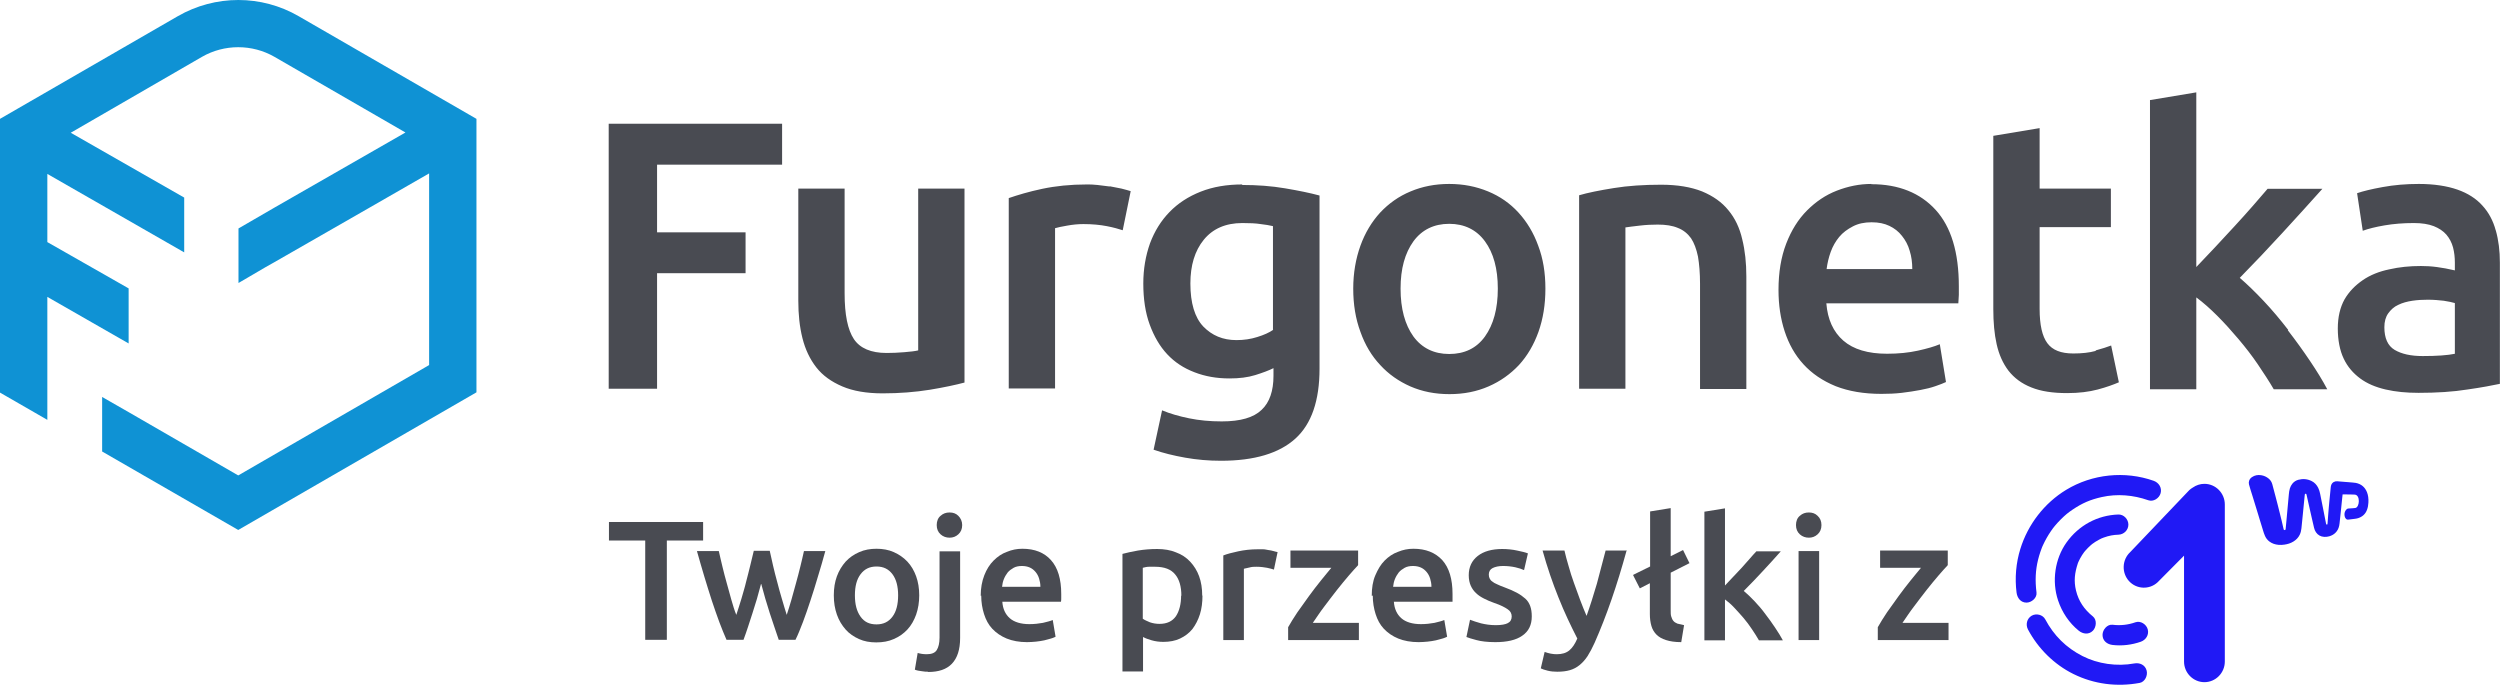 <svg width="1621" height="444" viewBox="0 0 1621 444" fill="none" xmlns="http://www.w3.org/2000/svg">
<path d="M308.936 165.811V77.067L193.669 10.509C169.481 -3.503 139.622 -3.503 115.267 10.509L0 77.067V254.556L30.694 272.238V192.501L83.406 222.695V186.997L30.694 156.97V112.765L119.438 163.643V128.112L45.873 86.075L130.948 36.865C145.46 28.525 163.476 28.525 177.989 36.865L262.896 85.908L177.655 134.784L154.635 148.129V183.494L172.317 173.151L177.655 170.149L240.21 134.284L278.243 112.432V236.707L154.468 308.269L83.406 267.233L66.225 257.391V292.756L154.468 343.633L308.936 254.389V165.645V165.811Z" fill="#0F92D4"/>
<path d="M394.848 252.052H426.042V177.153H483.425V150.63H426.042V106.758H507.112V80.235H394.681V252.052H394.848ZM595.356 227.197C593.354 227.697 590.352 228.031 586.348 228.364C582.345 228.698 578.508 228.865 574.838 228.865C564.829 228.865 557.657 225.862 553.653 219.857C549.65 213.852 547.648 204.01 547.648 190.164V122.272H517.622V195.002C517.622 203.843 518.456 211.85 520.291 219.19C522.126 226.529 525.128 232.868 529.298 238.206C533.469 243.544 539.14 247.548 546.146 250.55C553.153 253.553 561.827 255.054 572.336 255.054C583.346 255.054 593.521 254.22 602.863 252.719C612.037 251.218 619.711 249.549 625.382 248.048V122.272H595.356V227.197ZM719.631 120.937C716.962 120.603 714.293 120.27 711.624 119.936C708.955 119.603 706.62 119.603 704.618 119.603C694.109 119.603 684.434 120.603 675.76 122.438C667.085 124.273 659.913 126.442 654.074 128.444V251.885H684.1V147.961C685.602 147.46 688.271 146.96 691.94 146.293C695.61 145.625 699.113 145.292 702.45 145.292C708.288 145.292 713.292 145.792 717.63 146.626C721.967 147.46 725.47 148.461 727.972 149.295L733.143 123.94C731.642 123.439 729.64 122.939 727.138 122.272C724.636 121.771 722.133 121.271 719.464 120.77L719.631 120.937ZM805.54 119.603C795.531 119.603 786.523 121.104 778.516 124.273C770.509 127.443 763.837 131.78 758.332 137.452C752.827 143.123 748.657 149.796 745.654 157.803C742.818 165.81 741.317 174.484 741.317 183.825C741.317 193.834 742.651 202.842 745.487 210.515C748.323 218.189 751.993 224.528 756.83 229.699C761.668 234.87 767.506 238.707 774.513 241.376C781.352 244.045 788.858 245.379 797.199 245.379C803.538 245.379 809.043 244.712 813.88 243.211C818.718 241.709 822.721 240.208 825.724 238.707V243.711C825.724 253.386 823.222 260.893 818.051 265.73C812.879 270.735 804.372 273.237 792.195 273.237C784.521 273.237 777.515 272.57 771.01 271.235C764.504 269.901 758.665 268.232 753.494 266.064L747.989 291.586C754.162 293.755 761.001 295.423 768.507 296.757C776.014 298.092 783.687 298.759 791.694 298.759C813.38 298.759 829.394 293.922 839.903 284.413C850.412 274.905 855.583 259.725 855.583 239.04V126.776C849.411 125.107 842.072 123.606 833.231 122.105C824.39 120.603 815.215 119.936 805.373 119.936L805.54 119.603ZM825.557 213.852C822.888 215.687 819.552 217.188 815.215 218.522C811.045 219.857 806.541 220.524 801.703 220.524C792.862 220.524 785.856 217.521 780.184 211.683C774.679 205.845 771.844 196.503 771.844 183.825C771.844 172.148 774.679 162.64 780.518 155.467C786.356 148.294 794.697 144.624 805.54 144.624C810.377 144.624 814.381 144.791 817.383 145.292C820.553 145.625 823.222 146.126 825.39 146.626V213.852H825.557ZM984.529 137.785C979.025 131.78 972.519 127.276 964.846 124.107C957.172 120.937 948.831 119.269 939.657 119.269C930.482 119.269 922.142 120.937 914.635 124.107C906.962 127.276 900.456 131.947 894.951 137.785C889.446 143.79 885.109 150.963 882.107 159.304C879.104 167.645 877.436 176.986 877.436 187.162C877.436 197.337 878.937 206.679 882.107 215.186C885.109 223.694 889.446 230.866 894.951 236.705C900.456 242.71 906.962 247.214 914.468 250.55C922.141 253.887 930.482 255.555 939.824 255.555C949.165 255.555 957.506 253.887 965.179 250.55C972.852 247.214 979.358 242.543 984.863 236.705C990.368 230.7 994.538 223.527 997.541 215.186C1000.54 206.679 1002.04 197.504 1002.04 187.162C1002.04 176.819 1000.54 167.645 997.374 159.304C994.371 150.963 990.034 143.79 984.529 137.785V137.785ZM962.844 218.189C957.339 225.862 949.499 229.532 939.657 229.532C929.815 229.532 921.975 225.695 916.47 218.189C910.965 210.515 908.129 200.173 908.129 187.162C908.129 174.15 910.965 164.141 916.47 156.468C921.975 148.962 929.815 145.125 939.657 145.125C949.499 145.125 957.339 148.962 962.844 156.468C968.349 163.975 971.184 174.15 971.184 187.162C971.184 200.173 968.349 210.515 962.844 218.189V218.189ZM1120.65 136.284C1116.48 131.113 1110.81 127.109 1103.63 124.107C1096.46 121.271 1087.62 119.769 1077.11 119.769C1065.93 119.769 1055.59 120.437 1046.42 121.938C1037.08 123.439 1029.57 124.941 1023.9 126.609V252.052H1053.92V147.46C1055.92 147.127 1058.93 146.793 1063.1 146.293C1067.27 145.792 1071.27 145.625 1074.94 145.625C1080.11 145.625 1084.45 146.293 1087.95 147.794C1091.46 149.128 1094.29 151.464 1096.46 154.466C1098.46 157.469 1099.96 161.473 1100.96 166.31C1101.8 171.148 1102.3 177.153 1102.3 183.992V252.218H1132.33V179.321C1132.33 170.48 1131.49 162.473 1129.66 155.134C1127.99 147.794 1124.99 141.455 1120.65 136.284V136.284ZM1213.4 119.269C1205.72 119.269 1198.38 120.77 1191.04 123.606C1183.7 126.442 1177.36 130.779 1171.69 136.451C1166.02 142.122 1161.52 149.295 1158.18 157.969C1154.84 166.644 1153.18 176.652 1153.18 187.996C1153.18 197.671 1154.51 206.679 1157.18 214.852C1159.85 223.026 1163.85 230.199 1169.36 236.204C1174.86 242.21 1181.7 246.88 1190.21 250.384C1198.72 253.72 1208.56 255.388 1219.9 255.388C1224.41 255.388 1228.74 255.221 1233.08 254.721C1237.42 254.22 1241.42 253.553 1245.09 252.886C1248.76 252.218 1252.1 251.384 1254.93 250.384C1257.77 249.383 1260.1 248.549 1261.77 247.715L1257.77 223.193C1254.26 224.694 1249.59 226.029 1243.59 227.363C1237.58 228.698 1230.91 229.365 1223.57 229.365C1211.23 229.365 1201.72 226.529 1195.21 220.858C1188.71 215.186 1185.04 207.179 1184.2 196.67H1269.78C1269.78 195.002 1270.11 193.167 1270.11 191.165C1270.11 189.163 1270.11 187.162 1270.11 185.66C1270.11 163.641 1265.11 147.127 1255.1 136.117C1245.09 125.107 1231.08 119.436 1213.4 119.436V119.269ZM1184.37 174.484C1184.87 170.647 1185.71 166.977 1187.04 163.307C1188.37 159.638 1190.21 156.468 1192.54 153.632C1194.88 150.797 1197.88 148.628 1201.39 146.793C1204.89 144.958 1208.89 144.124 1213.56 144.124C1218.23 144.124 1221.9 144.958 1225.07 146.459C1228.24 147.961 1231.08 150.129 1233.25 152.965C1235.42 155.634 1237.25 158.97 1238.25 162.64C1239.42 166.31 1239.92 170.314 1239.92 174.484H1184.04H1184.37ZM1358.86 227.53C1354.69 228.698 1349.85 229.198 1344.34 229.198C1336.34 229.198 1330.83 227.03 1327.5 222.526C1324.16 218.022 1322.49 210.682 1322.49 200.173V147.293H1368.7V122.272H1322.49V83.071L1292.46 88.075V200.34C1292.46 209.014 1293.13 216.521 1294.63 223.193C1296.13 229.866 1298.64 235.537 1302.31 240.375C1305.98 245.045 1310.81 248.715 1317.15 251.218C1323.33 253.72 1331 254.887 1340.34 254.887C1348.01 254.887 1354.52 254.053 1360.19 252.552C1365.86 251.051 1370.37 249.383 1373.87 247.881L1368.87 224.027C1366.36 225.028 1363.03 226.029 1358.86 227.197V227.53ZM1483.63 213.852C1478.46 207.179 1473.29 201.007 1467.78 195.169C1462.28 189.33 1457.11 184.326 1452.27 180.155C1461.45 170.814 1470.62 161.139 1479.8 151.13C1488.97 141.121 1497.64 131.613 1505.82 122.438H1470.29C1467.62 125.608 1464.45 129.278 1460.78 133.448C1457.11 137.618 1453.11 142.122 1448.93 146.626C1444.76 151.13 1440.59 155.634 1436.26 160.305C1431.92 164.809 1427.92 169.146 1424.08 173.149V59.884L1394.05 64.888V252.385H1424.08V192.833C1428.58 196.169 1433.09 200.173 1437.76 204.844C1442.43 209.514 1446.93 214.519 1451.44 219.857C1455.94 225.195 1460.11 230.533 1463.95 236.204C1467.78 241.876 1471.29 247.214 1474.29 252.385H1508.99C1505.98 246.714 1502.31 240.708 1497.81 234.036C1493.31 227.363 1488.64 220.858 1483.47 214.185L1483.63 213.852ZM1618.25 149.462C1616.58 143.123 1613.58 137.618 1609.58 133.281C1605.57 128.777 1600.07 125.274 1593.39 122.939C1586.72 120.603 1578.21 119.269 1568.37 119.269C1560.03 119.269 1552.36 119.936 1545.02 121.271C1537.68 122.605 1532.17 123.94 1528.34 125.274L1532.01 149.629C1535.68 148.294 1540.35 147.127 1546.19 146.126C1552.02 145.125 1558.36 144.624 1565.2 144.624C1570.37 144.624 1574.54 145.292 1578.05 146.626C1581.38 147.961 1584.22 149.796 1586.22 152.131C1588.22 154.466 1589.72 157.302 1590.56 160.472C1591.39 163.641 1591.73 166.977 1591.73 170.314V175.318C1587.56 174.317 1583.72 173.65 1580.05 173.149C1576.38 172.649 1572.88 172.482 1569.71 172.482C1562.53 172.482 1555.69 173.149 1549.19 174.651C1542.68 175.985 1536.85 178.321 1532.01 181.657C1527.17 184.993 1523.17 188.997 1520.16 194.168C1517.33 199.339 1515.83 205.511 1515.83 213.018C1515.83 220.524 1517.16 227.363 1519.66 232.535C1522.17 237.873 1525.84 242.043 1530.34 245.379C1534.84 248.715 1540.35 251.051 1546.85 252.552C1553.36 254.053 1560.37 254.721 1568.21 254.721C1579.88 254.721 1590.56 254.053 1599.9 252.552C1609.24 251.218 1616.25 249.883 1620.92 248.882V170.314C1620.92 162.64 1620.08 155.801 1618.25 149.295V149.462ZM1591.89 229.365C1587.06 230.366 1580.05 230.866 1570.87 230.866C1563.2 230.866 1557.2 229.532 1552.69 226.863C1548.19 224.194 1546.02 219.19 1546.02 212.183C1546.02 208.514 1546.85 205.511 1548.52 203.176C1550.19 200.84 1552.36 198.838 1555.03 197.671C1557.7 196.336 1560.87 195.502 1564.2 195.002C1567.54 194.501 1570.87 194.335 1574.21 194.335C1578.05 194.335 1581.55 194.668 1584.55 195.002C1587.72 195.502 1590.06 196.003 1591.73 196.503V229.699L1591.89 229.365Z" fill="#494B52"/>
<path d="M455.898 338.462V350.472H432.377V414.862H418.365V350.472H394.844V338.462H455.898Z" fill="#494B52"/>
<path d="M493.429 378.664C491.761 385.17 489.926 391.509 487.924 397.514C485.922 403.686 484.087 409.525 482.086 414.863H471.076C469.575 411.526 468.073 407.69 466.405 403.353C464.737 399.015 463.236 394.345 461.568 389.507C459.9 384.503 458.398 379.332 456.73 373.994C455.062 368.656 453.561 362.984 451.893 357.312H466.072C466.739 360.482 467.573 363.651 468.407 367.321C469.241 370.991 470.242 374.494 471.243 378.164C472.244 381.834 473.245 385.504 474.245 389.007C475.246 392.51 476.247 395.846 477.415 398.682C478.583 395.346 479.583 391.842 480.751 388.173C481.752 384.503 482.92 381 483.754 377.33C484.755 373.66 485.589 370.157 486.423 366.821C487.257 363.484 488.091 360.148 488.758 357.146H499.101C499.768 360.148 500.435 363.318 501.269 366.821C502.103 370.324 502.937 373.827 503.938 377.33C504.939 381 505.773 384.503 506.941 388.173C507.942 391.842 509.109 395.346 510.11 398.682C511.111 395.679 512.112 392.51 513.113 389.007C514.114 385.504 515.115 381.834 516.115 378.164C517.116 374.494 518.117 370.824 518.951 367.321C519.785 363.818 520.619 360.482 521.287 357.312H535.132C533.631 362.984 531.963 368.489 530.294 373.994C528.626 379.498 527.125 384.67 525.457 389.507C523.789 394.512 522.287 399.015 520.619 403.353C518.951 407.69 517.45 411.526 515.782 414.863H504.939C503.104 409.358 501.102 403.686 499.101 397.514C497.099 391.342 495.264 385.003 493.596 378.664H493.429Z" fill="#494B52"/>
<path d="M596.024 386.005C596.024 390.509 595.356 394.679 594.022 398.516C592.687 402.185 590.853 405.522 588.35 408.191C585.848 410.86 583.012 412.861 579.509 414.363C576.173 415.864 572.336 416.531 568.166 416.531C563.996 416.531 560.326 415.864 556.99 414.363C553.653 412.861 550.651 410.86 548.315 408.191C545.98 405.522 543.978 402.352 542.644 398.516C541.309 394.679 540.642 390.675 540.642 386.005C540.642 381.334 541.309 377.33 542.644 373.66C543.978 369.991 545.98 366.821 548.315 364.152C550.818 361.483 553.653 359.481 557.156 357.98C560.493 356.479 564.329 355.812 568.333 355.812C572.336 355.812 576.173 356.479 579.509 357.98C582.846 359.481 585.848 361.483 588.35 364.152C590.853 366.821 592.687 369.991 594.022 373.66C595.356 377.33 596.024 381.501 596.024 386.005ZM582.345 386.005C582.345 380.333 581.177 375.662 578.675 372.326C576.173 368.99 572.837 367.322 568.333 367.322C563.829 367.322 560.493 368.99 557.991 372.326C555.488 375.662 554.321 380.166 554.321 386.005C554.321 391.843 555.488 396.347 557.991 399.85C560.493 403.353 563.829 404.854 568.333 404.854C572.837 404.854 576.173 403.186 578.675 399.85C581.177 396.514 582.345 391.843 582.345 386.005Z" fill="#494B52"/>
<path d="M601.694 435.544C600.693 435.544 599.359 435.544 597.69 435.21C596.022 435.043 594.354 434.71 593.187 434.209L595.021 423.367C596.69 423.867 598.525 424.201 600.86 424.201C604.029 424.201 606.198 423.367 607.366 421.532C608.533 419.697 609.2 417.028 609.2 413.358V357.476H622.546V413.692C622.546 421.198 620.711 426.703 617.207 430.373C613.704 434.043 608.533 435.711 601.861 435.711L601.694 435.544ZM623.88 340.461C623.88 342.963 623.046 344.965 621.378 346.466C619.71 347.967 617.875 348.635 615.706 348.635C613.538 348.635 611.536 347.967 609.868 346.466C608.2 344.965 607.366 342.963 607.366 340.461C607.366 337.959 608.2 335.79 609.868 334.456C611.536 332.954 613.371 332.287 615.706 332.287C618.042 332.287 619.876 332.954 621.378 334.456C622.879 335.957 623.88 337.959 623.88 340.461Z" fill="#494B52"/>
<path d="M635.891 386.338C635.891 381.334 636.725 376.83 638.227 372.993C639.728 369.156 641.73 365.987 644.232 363.485C646.734 360.983 649.57 358.981 652.906 357.813C656.076 356.479 659.412 355.812 662.915 355.812C670.922 355.812 677.094 358.314 681.431 363.151C685.935 368.156 688.104 375.495 688.104 385.17C688.104 385.838 688.104 386.672 688.104 387.673C688.104 388.674 688.104 389.341 687.937 390.175H649.904C650.237 394.846 651.905 398.349 654.741 400.851C657.577 403.353 661.914 404.688 667.419 404.688C670.588 404.688 673.591 404.354 676.26 403.853C678.929 403.186 681.097 402.686 682.599 402.019L684.434 412.861C684.434 412.861 682.766 413.695 681.431 414.029C680.097 414.363 678.595 414.863 677.094 415.197C675.426 415.53 673.591 415.864 671.756 416.031C669.921 416.198 667.919 416.364 665.918 416.364C660.913 416.364 656.409 415.53 652.739 414.029C649.07 412.528 645.9 410.359 643.398 407.69C640.896 405.021 639.228 401.852 638.06 398.182C636.892 394.512 636.225 390.508 636.225 386.171L635.891 386.338ZM674.592 380.333C674.592 378.498 674.258 376.83 673.758 375.162C673.257 373.494 672.423 371.992 671.422 370.825C670.421 369.657 669.254 368.656 667.753 367.989C666.251 367.322 664.583 366.988 662.581 366.988C660.58 366.988 658.745 367.322 657.243 368.156C655.742 368.99 654.408 369.991 653.407 371.158C652.406 372.493 651.572 373.827 650.904 375.495C650.237 377.164 649.904 378.832 649.737 380.5H674.592V380.333Z" fill="#494B52"/>
<path d="M779.68 386.168C779.68 390.505 779.179 394.675 778.011 398.345C776.844 402.015 775.176 405.184 773.174 407.853C771.005 410.522 768.336 412.524 765.167 414.025C761.998 415.527 758.328 416.194 754.324 416.194C751.655 416.194 749.153 415.86 746.818 415.193C744.482 414.526 742.647 413.859 741.146 413.024V435.377H727.801V359.144C730.47 358.477 733.806 357.643 737.81 356.976C741.813 356.308 745.984 355.975 750.321 355.975C754.658 355.975 758.995 356.642 762.498 358.143C766.168 359.478 769.17 361.479 771.673 364.148C774.175 366.817 776.177 369.987 777.511 373.657C778.846 377.327 779.513 381.497 779.513 386.168H779.68ZM766.001 386.334C766.001 380.329 764.666 375.658 761.997 372.489C759.328 369.153 754.991 367.485 748.986 367.485C747.652 367.485 746.484 367.485 744.983 367.485C743.648 367.485 742.314 367.818 740.979 368.152V401.181C742.147 402.015 743.648 402.682 745.65 403.516C747.652 404.183 749.653 404.517 751.822 404.517C756.659 404.517 760.163 402.849 762.498 399.513C764.666 396.176 765.834 391.672 765.834 386.168L766.001 386.334Z" fill="#494B52"/>
<path d="M826.052 369.322C824.885 368.988 823.383 368.488 821.548 368.154C819.714 367.82 817.378 367.487 814.709 367.487C813.208 367.487 811.707 367.487 810.039 367.987C808.37 368.488 807.203 368.488 806.535 368.821V415.028H793.19V360.147C795.693 359.146 799.029 358.312 802.866 357.478C806.702 356.644 811.039 356.144 815.71 356.144C816.544 356.144 817.545 356.144 818.88 356.144C820.214 356.144 821.215 356.477 822.383 356.644C823.55 356.811 824.718 356.978 825.719 357.311C826.72 357.645 827.721 357.812 828.388 357.979L826.052 369.155V369.322Z" fill="#494B52"/>
<path d="M880.433 366.652C878.932 368.153 877.097 370.322 874.595 373.157C872.26 375.993 869.591 378.996 866.922 382.499C864.253 386.002 861.417 389.505 858.748 393.175C855.912 396.845 853.577 400.515 851.241 403.851H881.101V415.027H835.227V406.687C836.895 403.684 838.897 400.515 841.233 397.012C843.735 393.508 846.237 390.005 848.739 386.502C851.241 382.999 853.91 379.663 856.413 376.494C858.915 373.324 861.25 370.655 863.252 368.153H836.729V356.977H880.6V366.318L880.433 366.652Z" fill="#494B52"/>
<path d="M889.441 386.338C889.441 381.334 890.109 376.83 891.777 372.993C893.445 369.156 895.28 365.987 897.782 363.485C900.284 360.983 903.12 358.981 906.456 357.813C909.626 356.479 912.962 355.812 916.465 355.812C924.472 355.812 930.644 358.314 935.148 363.151C939.652 368.156 941.82 375.495 941.82 385.17C941.82 385.838 941.82 386.672 941.82 387.673C941.82 388.674 941.82 389.341 941.82 390.175H903.787C904.121 394.846 905.789 398.349 908.625 400.851C911.461 403.353 915.798 404.688 921.303 404.688C924.472 404.688 927.475 404.354 930.144 403.853C932.813 403.186 934.981 402.686 936.482 402.019L938.317 412.861C938.317 412.861 936.649 413.695 935.315 414.029C933.98 414.363 932.479 414.863 930.978 415.197C929.31 415.53 927.475 415.864 925.64 416.031C923.805 416.198 921.803 416.364 919.801 416.364C914.797 416.364 910.293 415.53 906.623 414.029C902.953 412.528 899.784 410.359 897.282 407.69C894.779 405.021 893.111 401.852 891.944 398.182C890.776 394.512 890.109 390.508 890.109 386.171L889.441 386.338ZM928.142 380.333C928.142 378.498 927.808 376.83 927.308 375.162C926.807 373.494 925.973 371.992 924.973 370.825C923.972 369.657 922.804 368.656 921.303 367.989C919.801 367.322 918.133 366.988 916.131 366.988C914.13 366.988 912.295 367.322 910.793 368.156C909.292 368.99 907.958 369.991 906.957 371.158C905.956 372.493 905.122 373.827 904.455 375.495C903.787 377.164 903.454 378.832 903.287 380.5H928.142V380.333Z" fill="#494B52"/>
<path d="M970.015 405.351C973.518 405.351 976.187 404.851 977.688 404.017C979.356 403.183 980.19 401.681 980.19 399.679C980.19 397.845 979.356 396.176 977.521 395.009C975.853 393.841 973.017 392.34 969.014 391.005C966.512 390.171 964.343 389.17 962.341 388.169C960.34 387.169 958.505 386.001 957.17 384.666C955.669 383.332 954.501 381.664 953.667 379.829C952.833 377.994 952.333 375.658 952.333 372.989C952.333 367.651 954.334 363.481 958.171 360.479C962.008 357.476 967.346 355.975 974.018 355.975C977.354 355.975 980.691 356.308 983.693 356.976C986.863 357.643 989.031 358.143 990.699 358.81L988.197 369.653C986.696 368.986 984.861 368.319 982.526 367.818C980.19 367.318 977.521 366.984 974.519 366.984C971.85 366.984 969.514 367.485 967.846 368.319C966.178 369.153 965.344 370.654 965.344 372.489C965.344 373.49 965.511 374.324 965.844 374.991C966.178 375.658 966.678 376.493 967.513 376.993C968.347 377.66 969.348 378.328 970.682 378.828C972.017 379.495 973.685 380.162 975.52 380.83C978.689 381.997 981.358 383.165 983.527 384.333C985.695 385.5 987.53 386.835 989.031 388.169C990.533 389.504 991.534 391.172 992.201 393.007C992.868 394.842 993.202 397.01 993.202 399.679C993.202 405.184 991.2 409.355 987.03 412.19C983.026 415.026 977.188 416.361 969.514 416.361C964.51 416.361 960.34 415.86 957.337 415.026C954.168 414.192 951.999 413.525 950.831 413.024L953.167 401.848C955.168 402.682 957.504 403.349 960.34 404.183C963.175 404.851 966.178 405.351 969.848 405.351H970.015Z" fill="#494B52"/>
<path d="M1054.59 357.31C1048.59 379.163 1041.75 399.18 1033.91 416.862C1032.4 420.198 1030.9 423.034 1029.4 425.37C1027.9 427.705 1026.07 429.707 1024.23 431.208C1022.4 432.709 1020.23 433.877 1017.89 434.544C1015.56 435.212 1012.89 435.545 1009.72 435.545C1007.72 435.545 1005.55 435.378 1003.55 434.878C1001.54 434.377 1000.04 433.877 999.042 433.377L1001.54 422.701C1004.21 423.701 1006.88 424.202 1009.38 424.202C1012.89 424.202 1015.56 423.368 1017.56 421.7C1019.56 420.032 1021.23 417.529 1022.73 414.026C1018.56 405.853 1014.39 397.178 1010.55 387.503C1006.72 377.995 1003.21 367.819 1000.21 356.977H1014.39C1015.06 360.146 1016.06 363.482 1017.06 366.985C1018.06 370.655 1019.23 374.325 1020.56 377.995C1021.9 381.665 1023.23 385.335 1024.56 389.005C1025.9 392.674 1027.4 396.177 1028.73 399.347C1031.07 392.841 1033.24 385.835 1035.41 378.495C1037.41 371.156 1039.24 363.983 1041.08 356.977H1054.92L1054.59 357.31Z" fill="#494B52"/>
<path d="M1059.09 372.658L1069.93 367.32V331.622L1083.28 329.453V360.647L1091.29 356.644L1095.46 365.151L1083.28 371.323V395.678C1083.28 397.346 1083.28 398.68 1083.61 399.681C1083.95 400.682 1084.28 401.683 1084.95 402.517C1085.61 403.351 1086.45 403.851 1087.62 404.352C1088.78 404.686 1090.29 405.019 1091.95 405.353L1090.12 416.362C1086.12 416.362 1082.78 415.862 1080.28 415.028C1077.61 414.194 1075.61 413.026 1074.1 411.525C1072.6 410.024 1071.44 408.189 1070.77 405.853C1070.1 403.518 1069.77 401.016 1069.77 398.18V378.162L1063.26 381.499L1058.93 372.991L1059.09 372.658Z" fill="#494B52"/>
<path d="M1118.31 379.827C1119.98 377.992 1121.81 376.157 1123.65 374.155C1125.48 372.153 1127.49 370.152 1129.32 368.15C1131.16 366.148 1132.82 364.146 1134.49 362.311C1136.16 360.476 1137.49 358.808 1138.83 357.474H1154.68C1151.01 361.644 1147.17 365.814 1143 370.318C1139 374.656 1134.83 378.993 1130.66 383.163C1132.82 384.998 1135.16 387.166 1137.66 389.835C1140.16 392.504 1142.5 395.173 1144.67 398.176C1147 401.179 1149 404.014 1151.01 407.017C1153.01 410.02 1154.68 412.689 1156.01 415.191H1140.5C1139.16 412.856 1137.66 410.52 1135.99 408.018C1134.32 405.516 1132.49 403.014 1130.49 400.678C1128.49 398.343 1126.48 396.174 1124.48 394.006C1122.48 391.837 1120.48 390.169 1118.48 388.668V415.191H1105.13V331.785L1118.48 329.616V379.994L1118.31 379.827Z" fill="#494B52"/>
<path d="M1181.03 340.461C1181.03 342.963 1180.2 344.965 1178.53 346.466C1176.86 347.967 1175.03 348.635 1172.86 348.635C1170.69 348.635 1168.69 347.967 1167.02 346.466C1165.35 344.965 1164.52 342.963 1164.52 340.461C1164.52 337.959 1165.35 335.79 1167.02 334.456C1168.69 332.954 1170.52 332.287 1172.86 332.287C1175.19 332.287 1177.03 332.954 1178.53 334.456C1180.2 335.957 1181.03 337.959 1181.03 340.461ZM1179.53 415.026H1166.19V357.309H1179.53V415.026Z" fill="#494B52"/>
<path d="M1262.77 366.652C1261.26 368.153 1259.43 370.322 1256.93 373.157C1254.59 375.993 1251.92 378.996 1249.25 382.499C1246.59 386.002 1243.75 389.505 1241.08 393.175C1238.24 396.845 1235.91 400.515 1233.57 403.851H1263.43V415.027H1217.56V406.687C1219.23 403.684 1221.23 400.515 1223.56 397.012C1226.07 393.508 1228.57 390.005 1231.07 386.502C1233.57 382.999 1236.24 379.663 1238.74 376.494C1241.25 373.324 1243.58 370.655 1245.58 368.153H1219.06V356.977H1262.93V366.318L1262.77 366.652Z" fill="#494B52"/>
<path fill-rule="evenodd" clip-rule="evenodd" d="M1320.47 384.181C1319.49 376.47 1319.82 369.687 1321.47 362.984C1321.89 361.276 1322.38 359.578 1322.95 357.909C1323.22 357.08 1323.51 356.261 1323.84 355.441C1323.95 355.141 1324.07 354.841 1324.19 354.54C1324.2 354.546 1324.71 353.398 1324.71 353.398C1326.17 350.238 1327.88 347.207 1329.85 344.344C1330.33 343.634 1330.83 342.923 1331.35 342.232C1331.05 342.636 1331.4 342.193 1331.78 341.721L1331.78 341.72C1332.01 341.431 1332.25 341.131 1332.35 341.007C1333.6 339.517 1334.91 338.075 1336.3 336.703C1339.12 333.909 1340.89 332.458 1343.77 330.503C1350.12 326.208 1355.43 323.918 1362.87 322.269C1372.72 320.077 1383.22 320.926 1392.99 324.372C1396.29 325.537 1400.06 323.049 1400.94 319.801C1401.93 316.188 1399.73 312.91 1396.42 311.745C1377.8 305.17 1356.63 307.332 1339.71 317.609C1325.55 326.208 1314.87 340.06 1309.96 356.004C1307.17 365.047 1306.34 374.782 1307.53 384.181C1307.97 387.685 1310.18 390.736 1314 390.736C1317.15 390.736 1320.92 387.715 1320.47 384.181ZM1324.19 354.54C1324.19 354.539 1324.23 354.45 1324.32 354.227L1324.32 354.227C1324.28 354.331 1324.24 354.436 1324.19 354.54ZM1429.35 313.718C1426.59 313.718 1424.02 314.597 1421.9 316.078C1421.08 316.552 1420.3 317.105 1419.57 317.766L1381.23 357.987C1375.91 362.924 1375.55 371.365 1380.43 376.755C1385.31 382.136 1393.66 382.501 1398.98 377.565L1416.13 360.288V428.942C1416.13 436.307 1422.08 442.319 1429.35 442.319C1436.62 442.319 1442.57 436.307 1442.57 428.942V327.096C1442.57 319.741 1436.62 313.718 1429.35 313.718ZM1357.03 399.693C1351.38 395.142 1347.74 389.761 1346.08 382.9C1344.6 376.72 1345.21 371.576 1347.24 365.346C1347.52 364.616 1347.55 364.527 1347.31 365.09C1347.47 364.695 1347.66 364.3 1347.85 363.905C1348.12 363.313 1348.41 362.74 1348.71 362.167C1349.53 360.657 1350.45 359.176 1351.49 357.804C1351.04 358.405 1351.48 357.858 1351.81 357.452L1351.81 357.452L1351.81 357.451L1351.81 357.45C1351.95 357.284 1352.06 357.141 1352.09 357.113C1352.66 356.461 1353.24 355.829 1353.85 355.217C1354.45 354.605 1355.09 354.022 1355.73 353.45C1355.78 353.403 1355.98 353.243 1356.18 353.079L1356.18 353.078L1356.19 353.077C1356.58 352.757 1357 352.418 1356.43 352.848C1357.82 351.791 1359.29 350.863 1360.82 350.034C1362.47 349.145 1362.82 348.997 1364.08 348.543C1367.52 347.299 1370.33 346.805 1373.56 346.697C1377.06 346.588 1380.04 343.775 1380.04 340.151C1380.04 336.696 1377.08 333.487 1373.56 333.606C1360.02 334.05 1347.86 340.625 1339.94 351.722C1332.35 362.355 1330.3 376.927 1334.46 389.337C1337.01 396.988 1341.61 403.899 1347.87 408.954C1350.61 411.155 1354.36 411.649 1357.03 408.954C1359.28 406.673 1359.77 401.915 1357.03 399.693ZM1369.76 405.09C1374.9 405.712 1379.74 405.198 1384.64 403.48C1387.95 402.315 1391.71 404.813 1392.59 408.051C1393.56 411.625 1391.37 414.952 1388.08 416.108C1382.24 418.151 1375.89 418.921 1369.76 418.191C1366.27 417.766 1363.28 415.525 1363.28 411.645C1363.28 408.397 1366.28 404.675 1369.76 405.09ZM1350.28 425.385C1360.28 430.479 1372.54 432.266 1383.91 430.173C1387.37 429.541 1390.88 431.081 1391.87 434.744C1392.74 437.943 1390.8 442.168 1387.36 442.8C1372.66 445.505 1357.83 443.659 1344.37 437.005C1331.93 430.854 1321.52 420.528 1314.97 408.216C1313.3 405.087 1314.17 401.098 1317.29 399.252C1320.23 397.514 1324.49 398.492 1326.15 401.602C1331.72 412.067 1339.7 420.004 1350.28 425.385Z" fill="#2019F5"/>
<path fill-rule="evenodd" clip-rule="evenodd" d="M1518.95 320.547C1518.86 321.355 1518.78 322.119 1518.69 322.883C1518.57 324.062 1518.45 325.242 1518.33 326.42C1518.15 328.157 1517.98 329.896 1517.79 331.633C1517.57 333.701 1517.35 335.768 1517.13 337.834C1517.02 338.837 1516.95 339.845 1516.74 340.833C1516.37 342.628 1515.59 344.211 1514.26 345.499C1513.15 346.582 1511.82 347.285 1510.34 347.724C1509.24 348.052 1508.12 348.173 1506.98 348.102C1504.72 347.963 1502.94 346.969 1501.66 345.1C1501.07 344.229 1500.69 343.26 1500.44 342.244C1499.95 340.193 1499.48 338.136 1499.01 336.079C1498.53 334.02 1498.07 331.961 1497.61 329.9C1497.1 327.629 1496.59 325.357 1496.08 323.084L1495.56 320.769C1495.54 320.689 1495.52 320.607 1495.49 320.53C1495.38 320.225 1495.2 320.1 1494.91 320.129C1494.64 320.156 1494.49 320.316 1494.44 320.635C1494.4 320.933 1494.37 321.235 1494.34 321.535C1494.15 323.408 1493.96 325.28 1493.78 327.154C1493.62 328.789 1493.47 330.426 1493.3 332.06C1493.1 334.068 1492.9 336.075 1492.7 338.082C1492.55 339.595 1492.41 341.108 1492.24 342.617C1492.08 344.049 1491.77 345.443 1491.13 346.754C1490.22 348.637 1488.8 350.054 1487.04 351.141C1485.21 352.262 1483.22 352.864 1481.11 353.152C1479.89 353.318 1478.66 353.391 1477.44 353.282C1475.2 353.083 1473.14 352.419 1471.35 351.026C1470.15 350.094 1469.27 348.914 1468.64 347.537C1468.08 346.314 1467.68 345.033 1467.3 343.745C1466.99 342.71 1466.67 341.677 1466.35 340.644C1465.98 339.421 1465.6 338.199 1465.22 336.977C1464.89 335.882 1464.56 334.786 1464.23 333.692C1463.83 332.389 1463.43 331.086 1463.03 329.784C1462.62 328.462 1462.22 327.14 1461.81 325.817C1461.35 324.306 1460.89 322.793 1460.42 321.285C1460.02 319.993 1459.6 318.71 1459.2 317.417C1458.87 316.332 1458.54 315.249 1458.26 314.153C1458.06 313.379 1458.07 312.589 1458.3 311.811C1458.62 310.768 1459.28 309.98 1460.16 309.376C1461.98 308.131 1463.99 307.785 1466.14 308.121C1467.99 308.41 1469.62 309.164 1471.05 310.358C1472.25 311.359 1473.01 312.629 1473.4 314.138C1473.68 315.276 1474 316.408 1474.3 317.545C1474.72 319.155 1475.15 320.761 1475.58 322.371C1476 324 1476.44 325.628 1476.85 327.261C1477.36 329.257 1477.86 331.254 1478.35 333.252C1478.71 334.696 1479.07 336.14 1479.42 337.586C1479.75 339.003 1480.07 340.424 1480.4 341.843C1480.49 342.279 1480.58 342.718 1480.7 343.151C1480.8 343.57 1481.07 343.744 1481.48 343.679C1481.82 343.627 1481.96 343.48 1482 343.119C1482.06 342.613 1482.1 342.105 1482.14 341.597C1482.28 340.18 1482.41 338.761 1482.55 337.341C1482.71 335.613 1482.86 333.883 1483.02 332.154C1483.22 329.969 1483.42 327.784 1483.62 325.599C1483.78 323.899 1483.93 322.199 1484.09 320.501C1484.21 319.207 1484.37 317.915 1484.76 316.668C1485.12 315.559 1485.63 314.533 1486.37 313.622C1487.4 312.348 1488.72 311.502 1490.28 311.084C1493.25 310.297 1496.13 310.558 1498.88 311.926C1500.79 312.877 1502.15 314.395 1503.11 316.286C1503.73 317.52 1504.1 318.84 1504.38 320.19C1504.98 323.196 1505.58 326.205 1506.18 329.215C1506.83 332.509 1507.48 335.806 1508.12 339.1C1508.17 339.324 1508.2 339.551 1508.26 339.771C1508.33 340.034 1508.56 340.182 1508.83 340.147C1508.99 340.124 1509.1 340 1509.13 339.761C1509.17 339.484 1509.2 339.204 1509.22 338.925C1509.34 337.347 1509.45 335.771 1509.57 334.196C1509.7 332.546 1509.83 330.897 1509.97 329.249C1510.08 327.933 1510.2 326.617 1510.33 325.303C1510.48 323.731 1510.64 322.157 1510.8 320.585C1510.94 319.105 1511.09 317.625 1511.23 316.145C1511.28 315.574 1511.38 315.012 1511.57 314.47C1512.23 312.652 1514.03 311.901 1515.53 312.061C1516.24 312.138 1516.96 312.186 1517.68 312.245C1518.41 312.306 1519.15 312.365 1519.88 312.422C1520.83 312.497 1521.77 312.568 1522.72 312.644C1523.7 312.724 1524.69 312.804 1525.67 312.898C1526.29 312.957 1526.92 312.992 1527.53 313.118C1531.02 313.828 1533.43 315.856 1534.76 319.159C1535.16 320.154 1535.39 321.195 1535.55 322.255C1535.74 323.477 1535.73 324.705 1535.67 325.928C1535.59 327.517 1535.32 329.077 1534.76 330.58C1533.73 333.338 1531.76 335.084 1528.99 335.978C1528.29 336.203 1527.57 336.306 1526.85 336.4C1525.72 336.547 1524.6 336.681 1523.47 336.818C1523.18 336.854 1522.89 336.889 1522.6 336.921C1521.99 336.99 1521.48 336.788 1521.07 336.331C1520.69 335.911 1520.45 335.41 1520.32 334.872C1520.02 333.661 1520.1 332.477 1520.68 331.354C1520.83 331.06 1521.02 330.783 1521.23 330.527C1521.62 330.045 1522.13 329.757 1522.76 329.717C1523.69 329.658 1524.63 329.61 1525.56 329.539C1526.11 329.499 1526.66 329.453 1527.21 329.366C1530.01 328.899 1530.55 320.985 1526.84 320.706C1526.34 320.65 1525.84 320.652 1525.34 320.643C1523.34 320.608 1521.33 320.58 1519.32 320.547C1519.2 320.545 1519.09 320.547 1518.95 320.547" fill="#2019F5"/>
</svg>
